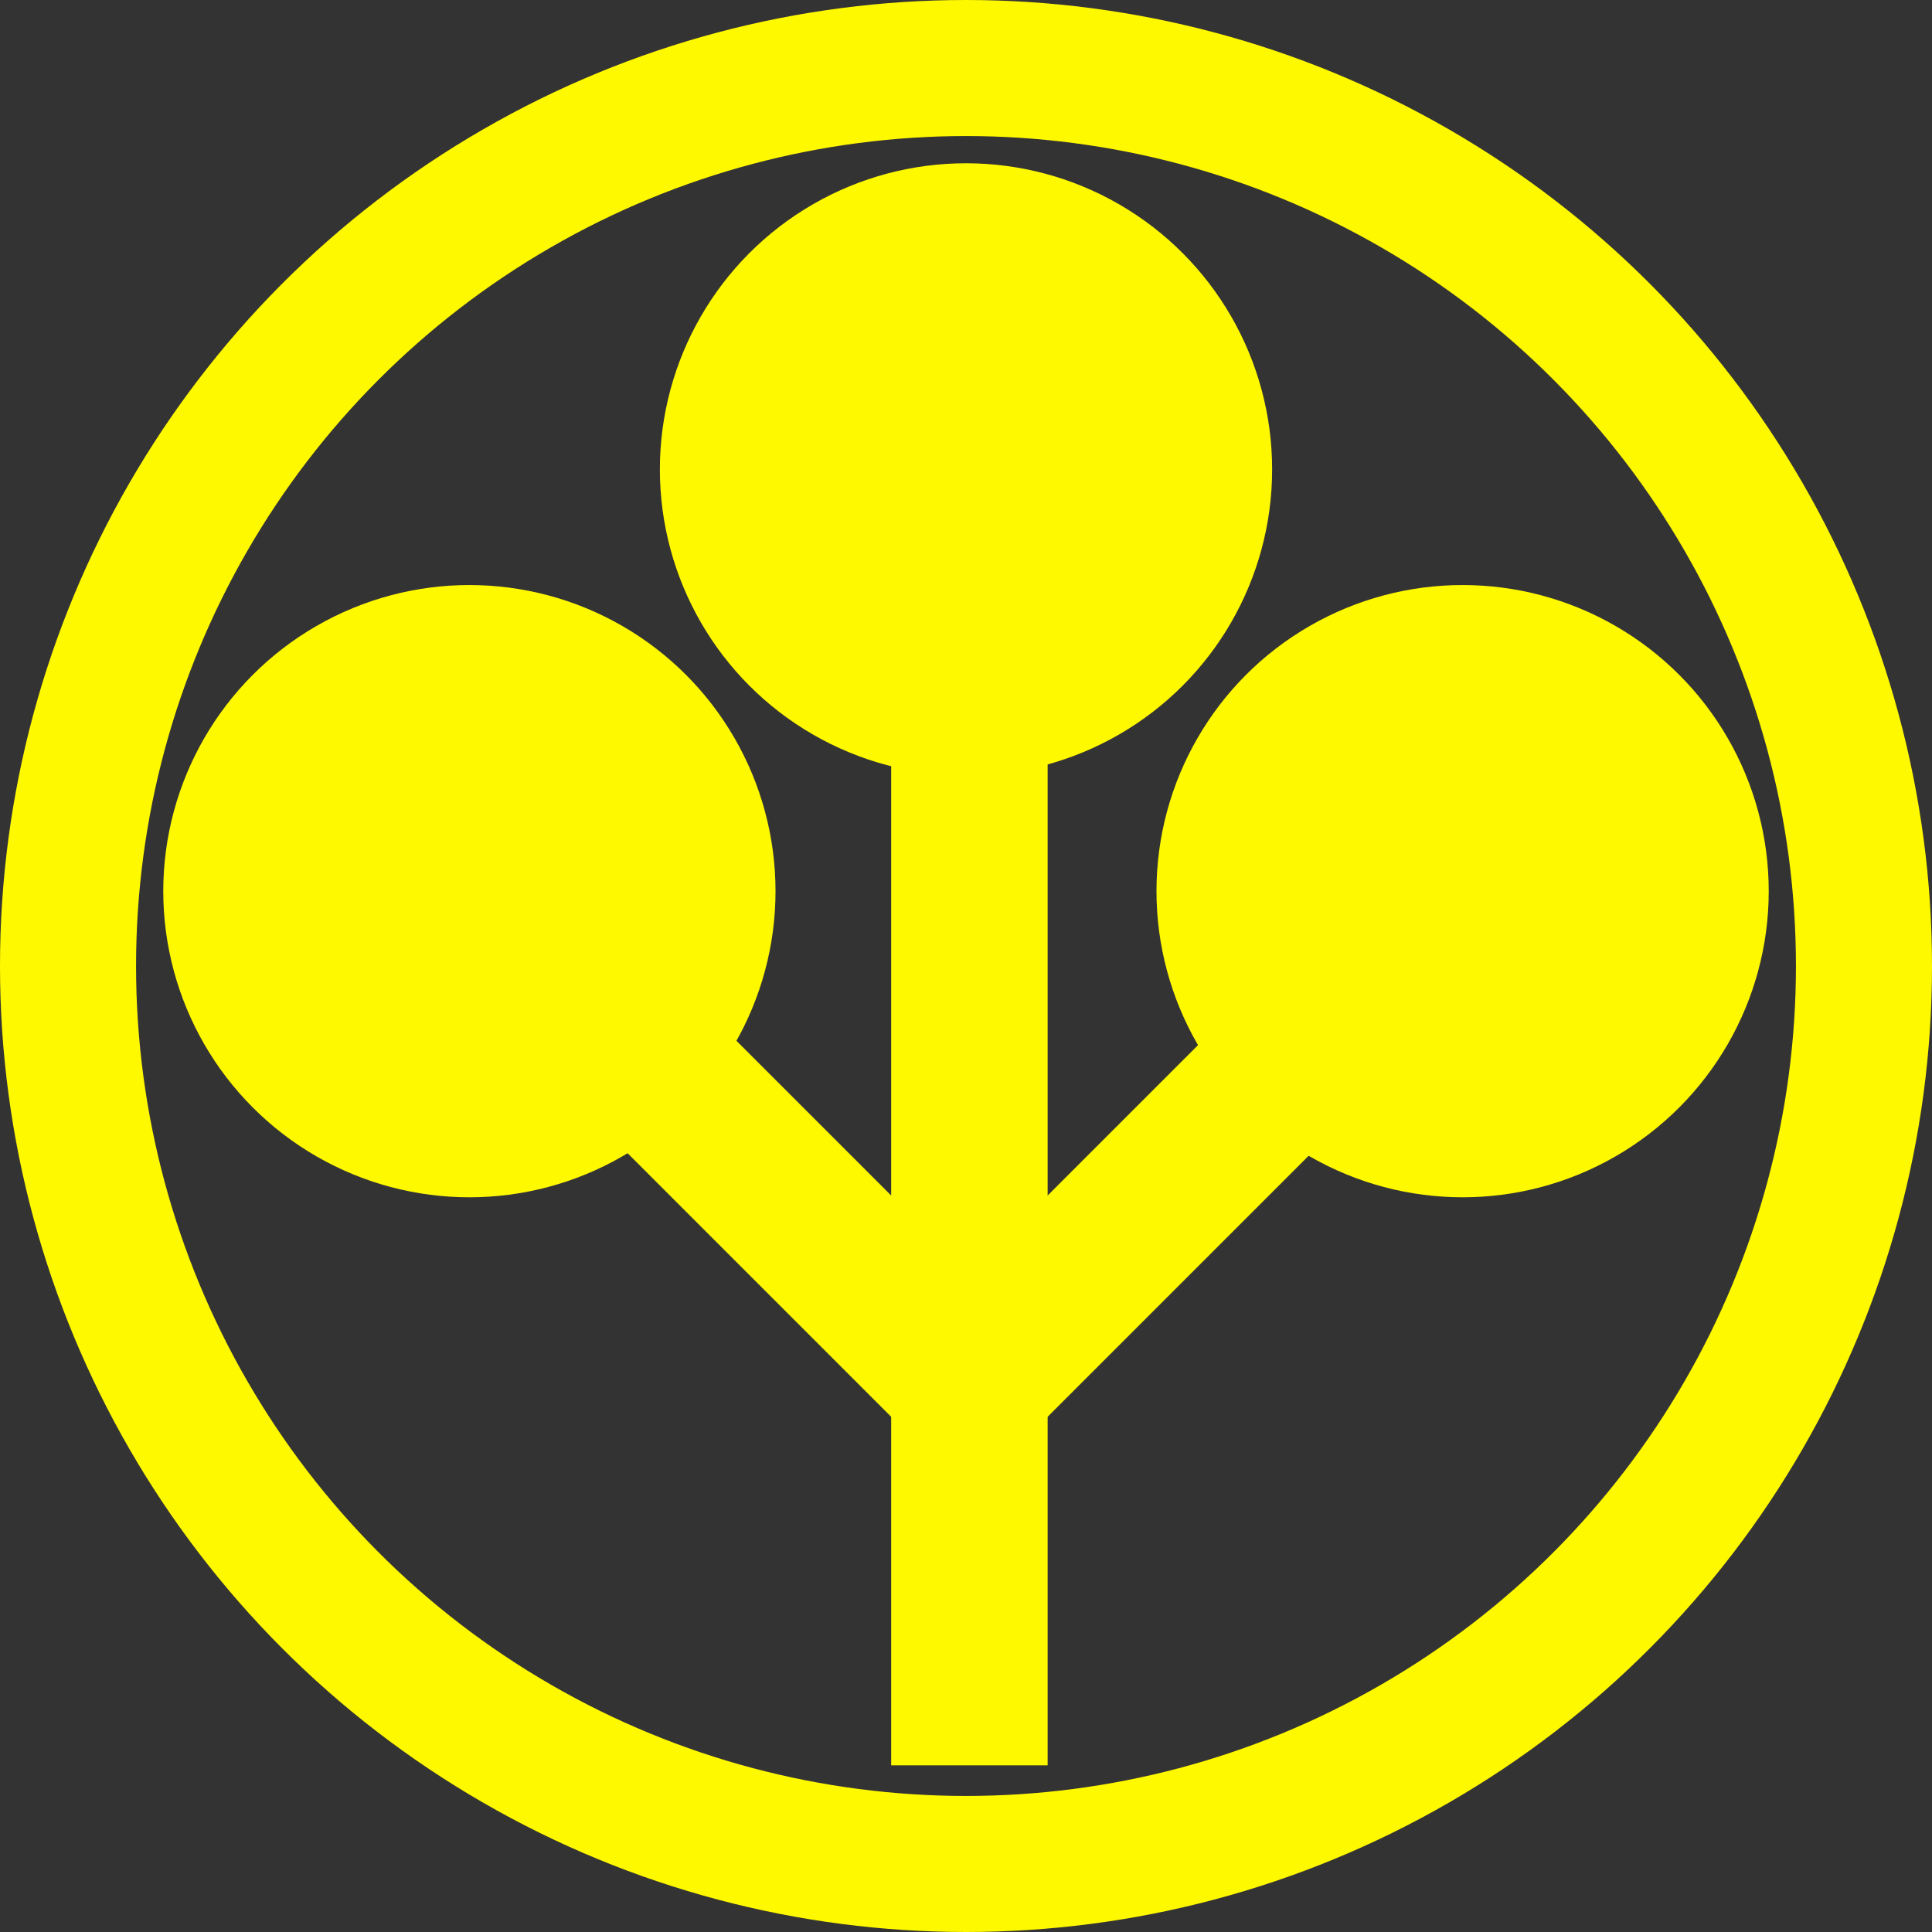<svg xmlns="http://www.w3.org/2000/svg" width="284" height="284" viewBox="0 0 284 284">
  <rect x="0" y="0" width="284" height="284" fill="#333333" stroke="none"/>
  <g id="Groupe_13" data-name="Groupe 13" transform="translate(-540 -570)">
    <g id="Ellipse_1" data-name="Ellipse 1" transform="translate(540 570)" fill="none" stroke="#fff900" stroke-width="20">
      <circle cx="142" cy="142" r="142" stroke="none"/>
      <circle cx="142" cy="142" r="132" fill="none"/>
    </g>
    <circle id="Ellipse_2" data-name="Ellipse 2" cx="45" cy="45" r="45" transform="translate(564 656)" fill="#fff900"/>
    <circle id="Ellipse_3" data-name="Ellipse 3" cx="45" cy="45" r="45" transform="translate(637 594)" fill="#fff900"/>
    <circle id="Ellipse_4" data-name="Ellipse 4" cx="45" cy="45" r="45" transform="translate(710 656)" fill="#fff900"/>
    <line id="Ligne_10" data-name="Ligne 10" y1="169" transform="translate(682.5 660.5)" fill="none" stroke="#fff900" stroke-width="23"/>
    <line id="Ligne_11" data-name="Ligne 11" x1="71" y1="71" transform="translate(613.5 704.5)" fill="none" stroke="#fff900" stroke-width="23"/>
    <line id="Ligne_12" data-name="Ligne 12" y1="71" x2="71" transform="translate(674.5 710.5)" fill="none" stroke="#fff900" stroke-width="23"/>
  </g>
</svg>
